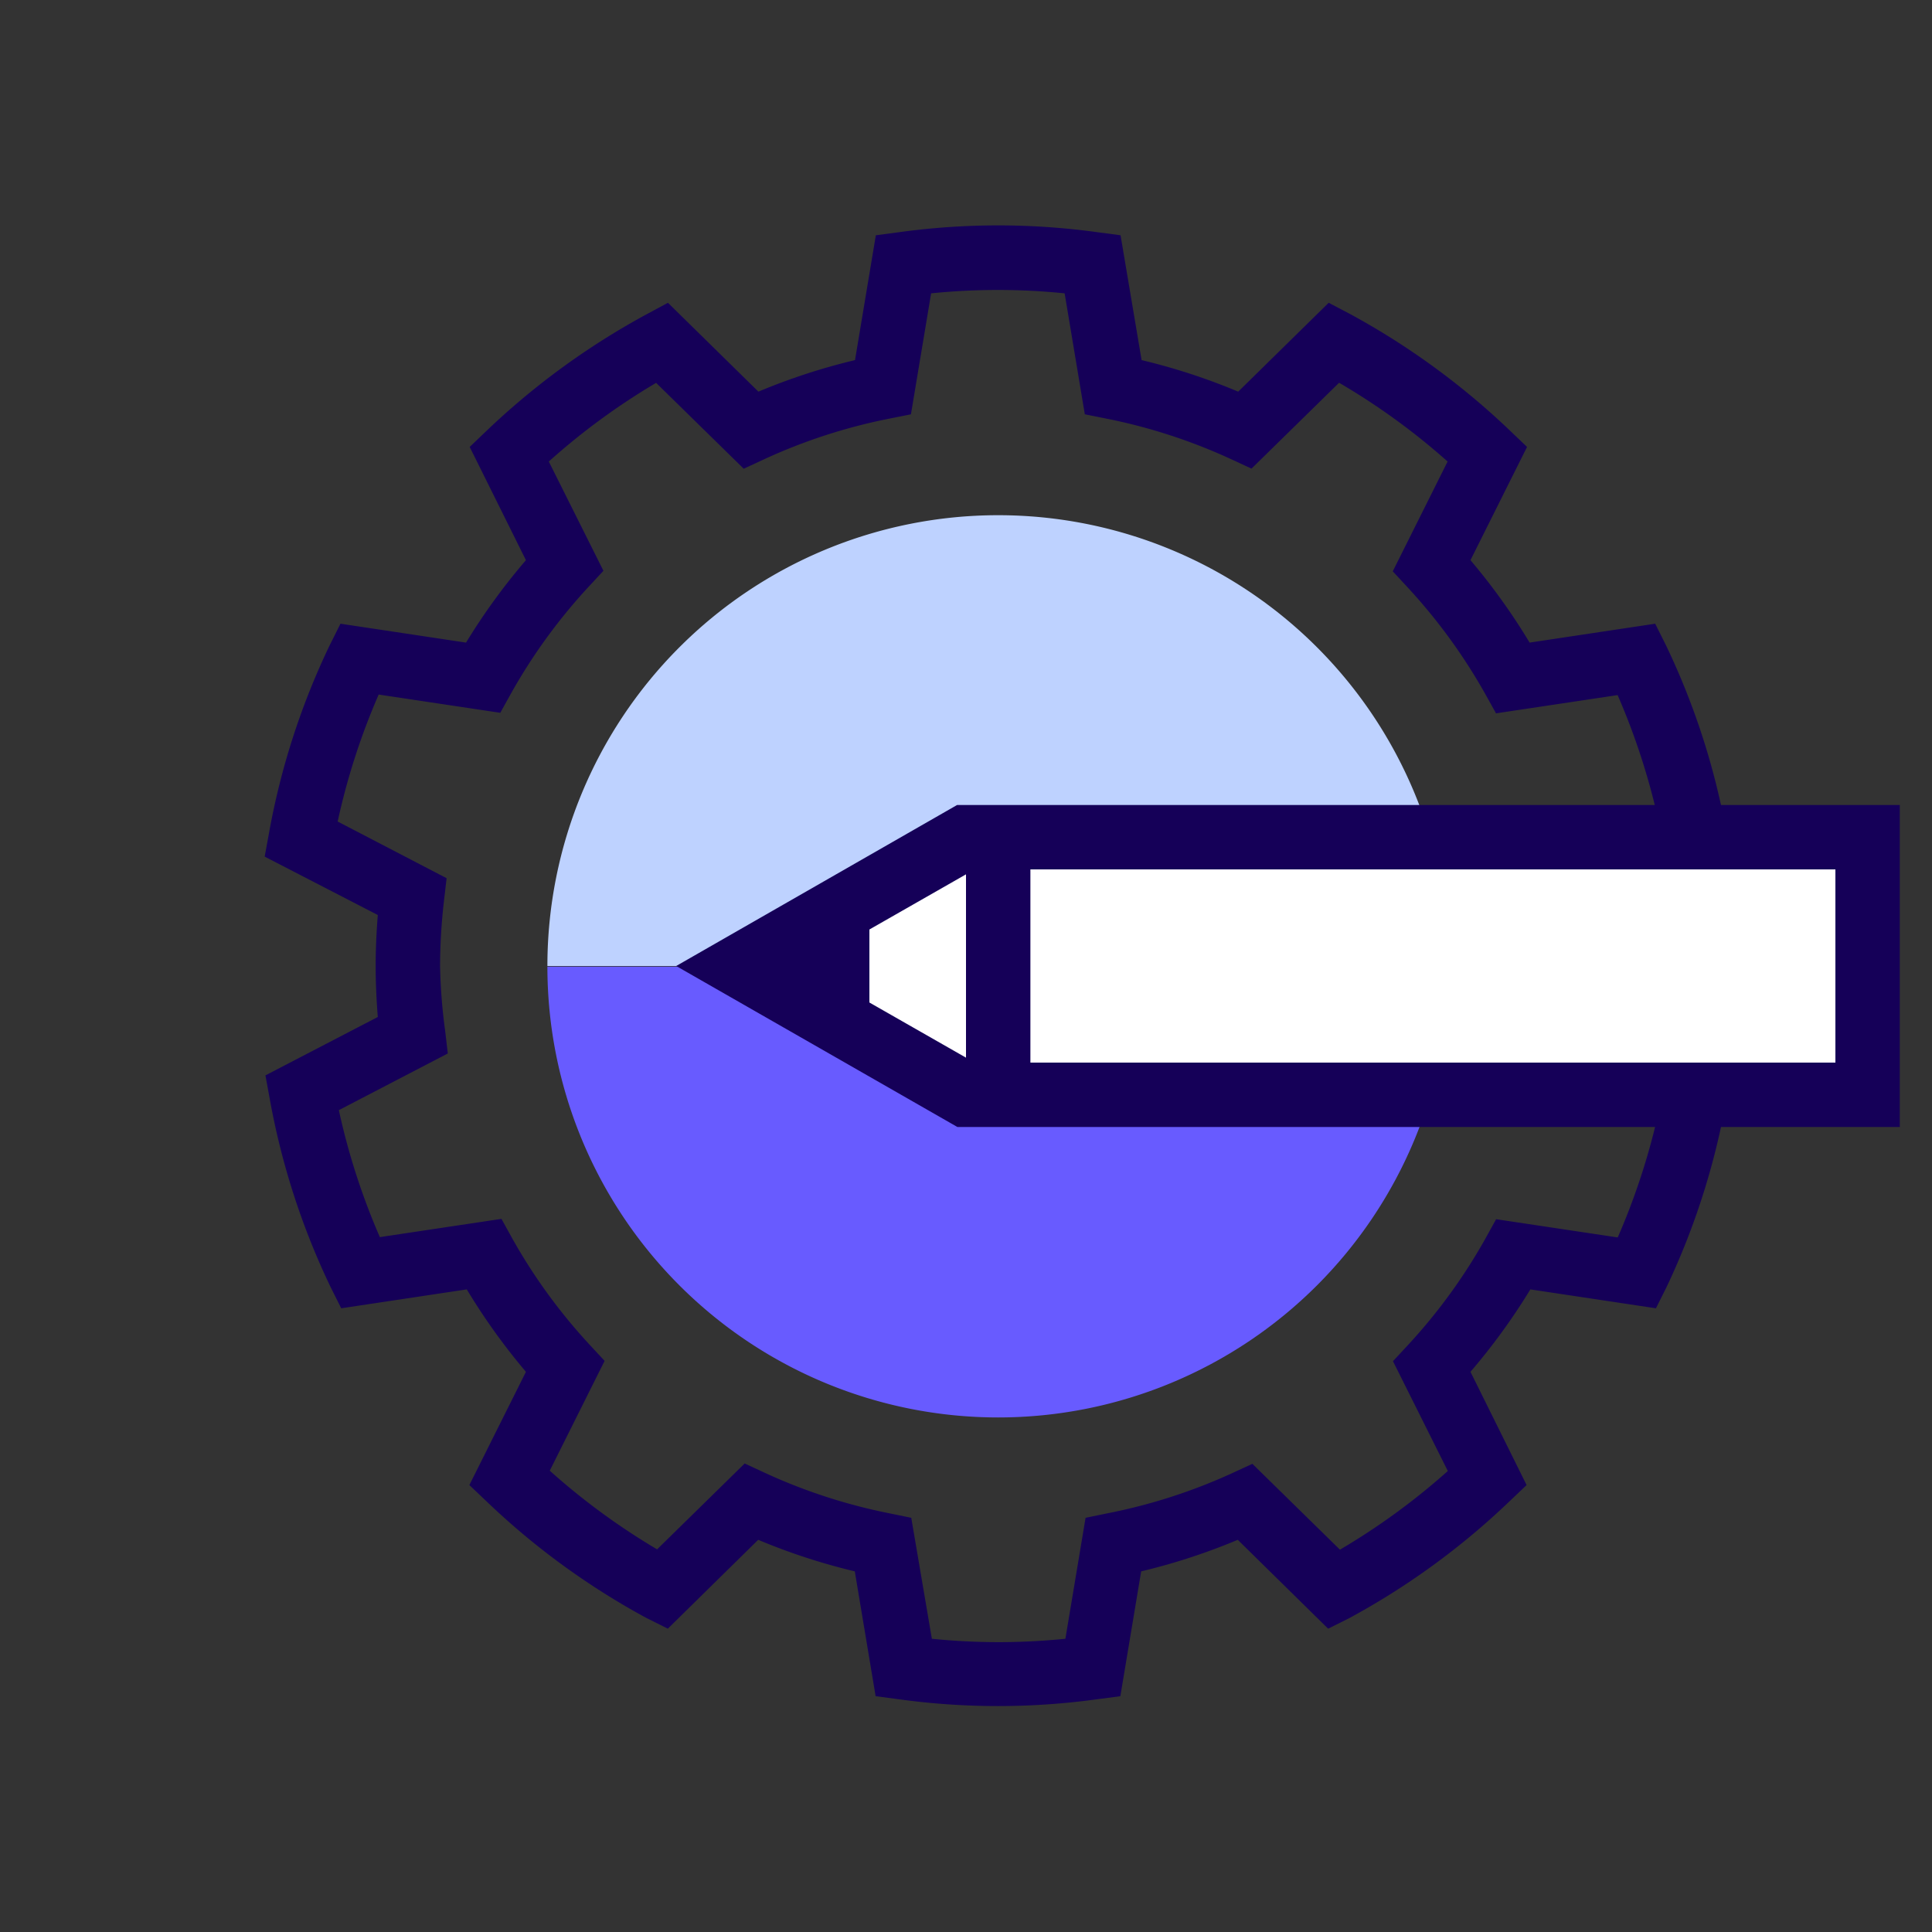 <svg id="Layer_1" data-name="Layer 1" xmlns="http://www.w3.org/2000/svg" viewBox="0 0 180 180"><rect x="0" y="0" width="180" height="180" fill="#333333" stroke="none"/><defs><style>.cls-1{fill:none;}.cls-2{fill:#685bff;}.cls-3{fill:#bed2ff;}.cls-4{fill:#fff;}.cls-5{fill:#150058;}</style></defs><title>4Pack_icons</title><rect class="cls-1" width="180" height="180"/><path class="cls-2" d="M93,132.06a42,42,0,0,0,42-42H51A42,42,0,0,0,93,132.06Z"/><path class="cls-3" d="M51,90H135A42,42,0,0,0,51,90Z"/><polygon class="cls-4" points="90 102 79.5 96 69 90 79.5 84 90 78 174 78 174 102 90 102"/><path class="cls-5" d="M177,75H160.34a68.09,68.09,0,0,0-5.13-14.89l-1-2-11.7,1.76A58.55,58.55,0,0,0,137,52.19l5.27-10.55-1.6-1.53a69.51,69.51,0,0,0-14.88-10.85l-2-1.05-8.43,8.28a57.82,57.82,0,0,0-9-2.94L104.4,21.92l-2.19-.29a67.64,67.64,0,0,0-18.42,0l-2.19.29L79.66,33.55a57.82,57.82,0,0,0-9,2.94l-8.43-8.28-1.95,1.05A69.51,69.51,0,0,0,45.36,40.11l-1.6,1.53L49,52.19a58.55,58.55,0,0,0-5.58,7.68l-11.7-1.76-1,2a68.4,68.4,0,0,0-5.66,17.52l-.4,2.18L35.2,85.25c-.13,1.62-.2,3.21-.2,4.75s.07,3.13.2,4.75l-10.47,5.44.4,2.18a68.67,68.67,0,0,0,5.66,17.52l1,2,11.7-1.76A58.55,58.55,0,0,0,49,127.81l-5.27,10.55,1.61,1.53a69,69,0,0,0,14.88,10.85l2,1,8.42-8.28a57.82,57.82,0,0,0,9,2.94l1.94,11.63,2.19.29a67.64,67.64,0,0,0,18.42,0l2.19-.29,1.94-11.63a57.82,57.82,0,0,0,9-2.94l8.42,8.28,2-1a69,69,0,0,0,14.88-10.85l1.61-1.53L137,127.81a58.55,58.55,0,0,0,5.58-7.68l11.7,1.76,1-2A68.44,68.44,0,0,0,160.34,105H177Zm-26.28,40.29-11.33-1.7-1,1.81a51.89,51.89,0,0,1-7.2,9.9l-1.41,1.52,5.11,10.23a63.3,63.3,0,0,1-10.05,7.33l-8.16-8-1.88.87A51.93,51.93,0,0,1,103.14,141l-2,.41-1.88,11.27a61.57,61.57,0,0,1-12.44,0L84.9,141.41l-2-.41a51.93,51.93,0,0,1-11.64-3.78l-1.88-.87-8.16,8a63.3,63.3,0,0,1-10-7.33l5.11-10.23-1.41-1.52a51.89,51.89,0,0,1-7.2-9.9l-1-1.81-11.33,1.7a63.33,63.33,0,0,1-3.82-11.83l10.15-5.28-.24-2.06A52,52,0,0,1,41,90a54.24,54.24,0,0,1,.37-6.12l.24-2.06L31.46,76.54a63.33,63.33,0,0,1,3.82-11.83l11.33,1.7,1-1.8a52,52,0,0,1,7.2-9.91l1.41-1.52L51.13,43a62.85,62.85,0,0,1,10-7.33l8.16,8,1.88-.87A51.87,51.87,0,0,1,82.87,39l2-.4,1.88-11.27a61.57,61.57,0,0,1,12.44,0l1.88,11.27,2,.4a51.87,51.87,0,0,1,11.65,3.79l1.88.87,8.16-8A62.85,62.85,0,0,1,134.87,43l-5.11,10.23,1.41,1.52a52.44,52.44,0,0,1,7.21,9.91l1,1.8,11.33-1.7A63.78,63.78,0,0,1,154.17,75h-65L63,90,89.2,105h65A63.78,63.78,0,0,1,150.72,115.29ZM90,81.46V98.54L81,93.4V86.6ZM171,99H96V81h75Z"/></svg>